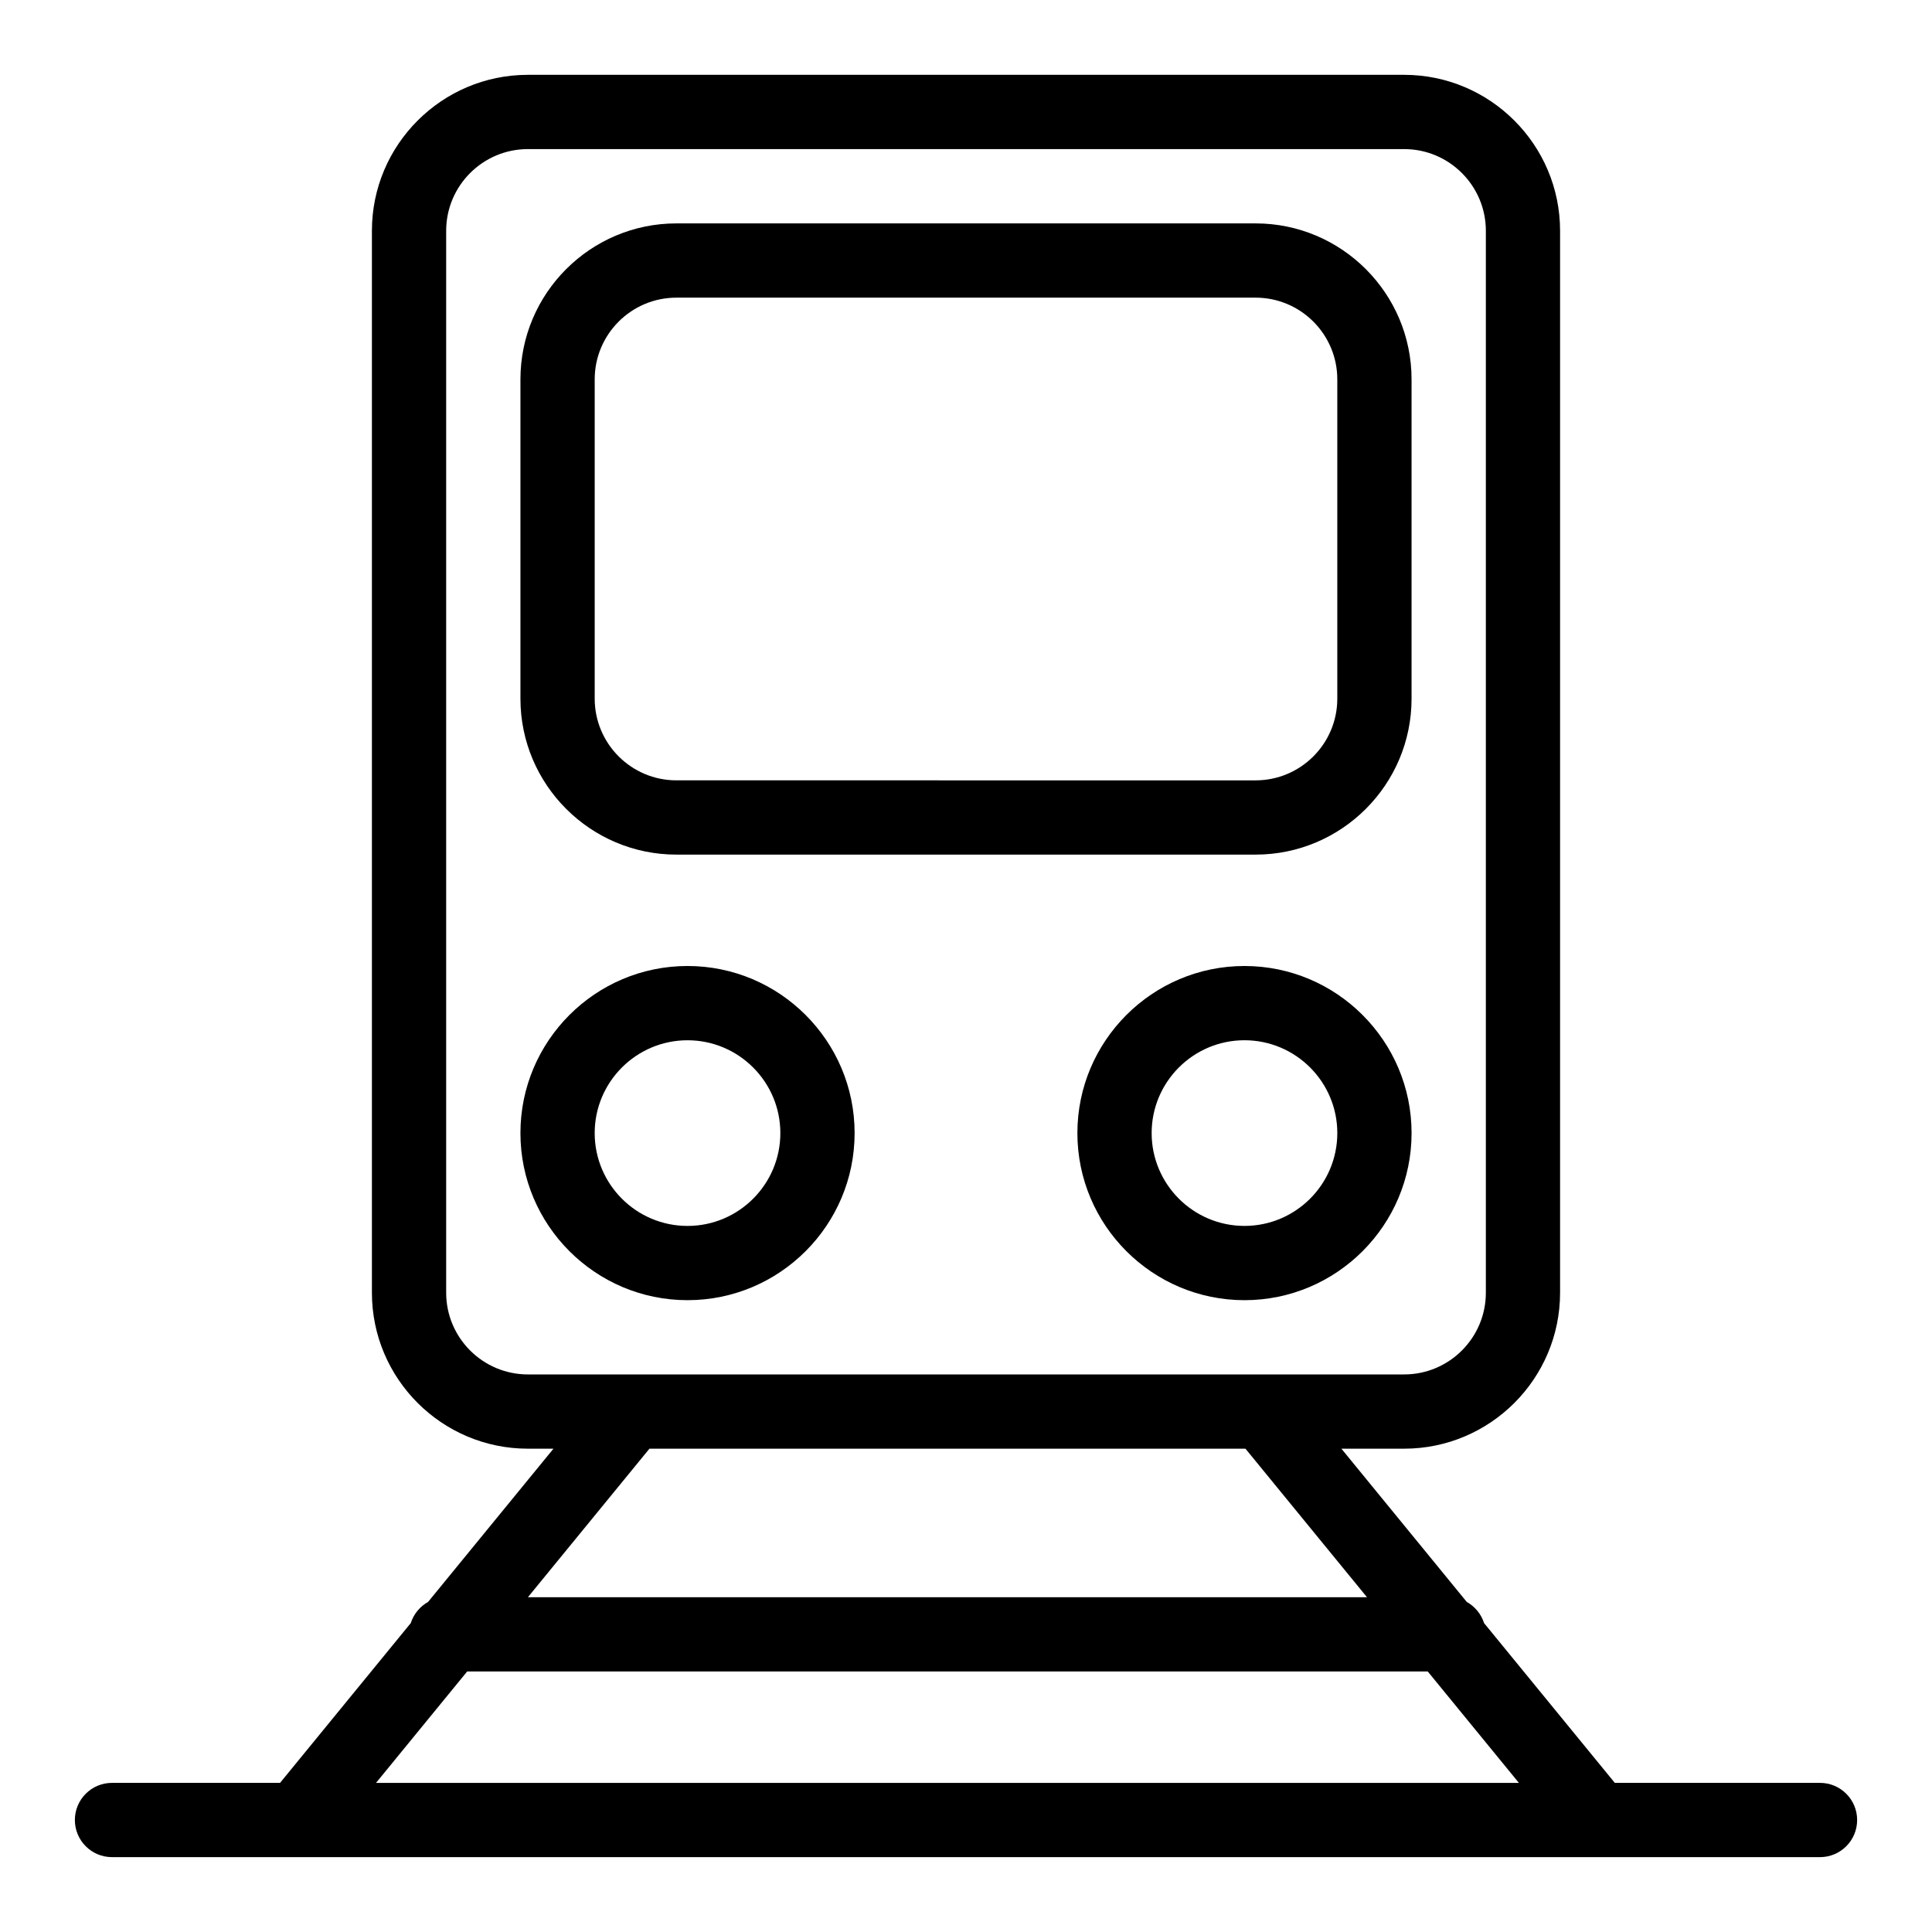 <?xml version="1.0" encoding="UTF-8"?>
<!-- Uploaded to: SVG Repo, www.svgrepo.com, Generator: SVG Repo Mixer Tools -->
<svg fill="#000000" width="800px" height="800px" version="1.1" viewBox="144 144 512 512" xmlns="http://www.w3.org/2000/svg">
 <g>
  <path d="m323.25 370.48h153.5c22.789 0 41.328-18.539 41.328-41.328v-84.621c0-22.789-18.539-41.328-41.328-41.328h-153.5c-22.789 0-41.328 18.539-41.328 41.328v84.625c0 22.785 18.539 41.324 41.328 41.324zm-21.648-125.95c0-11.938 9.711-21.648 21.648-21.648h153.5c11.938 0 21.648 9.711 21.648 21.648v84.625c0 11.938-9.711 21.648-21.648 21.648l-153.5-0.004c-11.938 0-21.648-9.711-21.648-21.648z"/>
  <path d="m326.2 488.56c24.418 0 44.281-19.863 44.281-44.281 0-24.418-19.863-44.281-44.281-44.281s-44.281 19.863-44.281 44.281c0 24.418 19.863 44.281 44.281 44.281zm0-68.879c13.566 0 24.602 11.035 24.602 24.602s-11.035 24.602-24.602 24.602c-13.566 0-24.602-11.035-24.602-24.602s11.035-24.602 24.602-24.602z"/>
  <path d="m473.8 400c-24.418 0-44.281 19.863-44.281 44.281s19.863 44.281 44.281 44.281 44.281-19.863 44.281-44.281-19.863-44.281-44.281-44.281zm0 68.879c-13.566 0-24.602-11.035-24.602-24.602s11.035-24.602 24.602-24.602 24.602 11.035 24.602 24.602-11.035 24.602-24.602 24.602z"/>
  <path d="m626.32 616.48h-54.379l-34.648-42.344c-0.762-2.398-2.426-4.398-4.586-5.606l-33.223-40.613h16.625c22.789 0 41.328-18.539 41.328-41.328v-281.43c0-22.789-18.539-41.328-41.328-41.328h-232.22c-22.789 0-41.328 18.539-41.328 41.328v281.43c0 22.789 18.539 41.328 41.328 41.328h6.785l-33.227 40.609c-2.16 1.211-3.82 3.207-4.586 5.606l-34.645 42.348h-44.535c-5.434 0-9.84 4.406-9.84 9.84 0 5.434 4.406 9.84 9.84 9.84h452.64c5.434 0 9.84-4.406 9.84-9.84 0-5.434-4.406-9.84-9.84-9.84zm-364.08-129.89v-281.43c0-11.938 9.711-21.648 21.648-21.648h232.23c11.938 0 21.648 9.711 21.648 21.648v281.43c0 11.938-9.711 21.648-21.648 21.648h-232.23c-11.938 0-21.648-9.711-21.648-21.648zm211.82 41.328 32.203 39.359h-222.36l32.203-39.359zm-206.26 59.043h254.57l24.152 29.52h-302.87z"/>
 </g>
</svg>